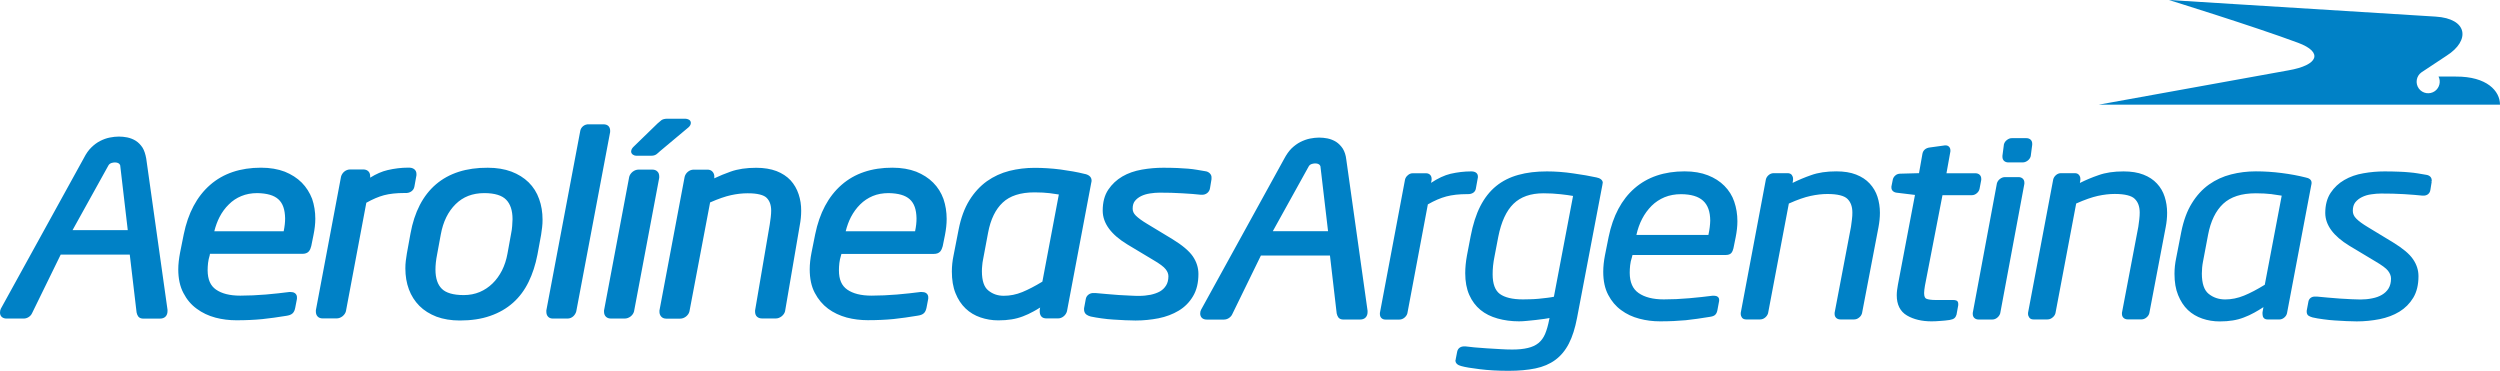 <?xml version="1.0" encoding="utf-8"?>
<!-- Generator: Adobe Illustrator 25.4.1, SVG Export Plug-In . SVG Version: 6.00 Build 0)  -->
<svg version="1.1" xmlns="http://www.w3.org/2000/svg" xmlns:xlink="http://www.w3.org/1999/xlink" x="0px" y="0px"
	 viewBox="0 0 539.08 80" style="enable-background:new 0 0 539.08 80;" xml:space="preserve">
<style type="text/css">
	.m9f7e0f4{fill:#0081C6;}
</style>
<g id="Layer_2">
</g>
<g id="Layer_1">
	<g>
		<g>
			<path class="m9f7e0f4" d="M30.73,31.83c-0.39-0.59-0.87-1.1-1.45-1.47c-0.56-0.35-1.18-0.59-1.84-0.73c-0.62-0.12-1.23-0.18-1.83-0.18
				c-0.62,0-1.26,0.08-1.94,0.21c-0.71,0.14-1.39,0.39-2.06,0.73c-0.68,0.34-1.32,0.82-1.91,1.4c-0.61,0.59-1.13,1.34-1.6,2.26
				L0.18,66.57C0.07,66.8,0,67.09,0,67.39c-0.01,0.34,0.11,0.73,0.41,0.98c0.3,0.24,0.64,0.32,1,0.32h3.71
				c0.39,0,0.75-0.12,1.07-0.33c0.33-0.21,0.58-0.5,0.73-0.84l6.17-12.62h14.89l1.47,12.47c0.06,0.32,0.18,0.61,0.34,0.85
				c0.24,0.34,0.66,0.48,1.04,0.48h3.69c0.43,0,0.87-0.12,1.18-0.44s0.42-0.75,0.42-1.2v-0.26l-4.59-32.61
				C31.36,33.25,31.12,32.46,30.73,31.83z M15.64,49.63l7.74-13.96c0.3-0.55,1.04-0.66,1.49-0.64c0.95,0.04,1.05,0.64,1.05,0.64
				l1.63,13.96H15.64z M65.07,39.38c-1-1-2.23-1.78-3.66-2.36c-1.47-0.56-3.17-0.86-5.13-0.86c-4.44,0-8.14,1.23-10.98,3.72
				c-2.85,2.49-4.74,6.06-5.68,10.65l-0.79,3.94c-0.24,1.28-0.39,2.48-0.39,3.61c0,1.97,0.36,3.69,1.11,5.1
				c0.72,1.4,1.67,2.53,2.88,3.4c1.17,0.87,2.52,1.51,4.02,1.91c1.47,0.39,2.99,0.57,4.52,0.57h0.03c2.08,0,3.93-0.09,5.56-0.25
				c1.62-0.17,3.34-0.41,5.18-0.71c0.56-0.09,1.01-0.21,1.38-0.56c0.3-0.3,0.45-0.71,0.54-1.18l0.37-1.92v-0.06v-0.28
				c0.02-0.31-0.14-0.68-0.43-0.88c-0.28-0.2-0.58-0.25-0.91-0.25h-0.36c-1.49,0.2-3.14,0.37-5.03,0.54
				c-1.88,0.15-3.72,0.24-5.49,0.24c-2.28,0-4.01-0.45-5.24-1.31c-1.18-0.83-1.78-2.12-1.8-4.15c0-0.51,0.03-1.02,0.09-1.58
				c0.06-0.53,0.18-1.08,0.37-1.7l0.04-0.28h19.95c0.53,0,1.05-0.14,1.39-0.54c0.25-0.32,0.41-0.71,0.51-1.15l0.48-2.38
				c0.25-1.22,0.39-2.4,0.39-3.49c0-1.52-0.23-2.95-0.69-4.3C66.79,41.56,66.05,40.37,65.07,39.38z M61.17,49.87H46.21
				c0.28-1.12,0.65-2.13,1.13-3.07c0.54-1.04,1.2-1.94,2-2.72c0.77-0.78,1.67-1.38,2.7-1.8c1.01-0.42,2.16-0.64,3.44-0.64
				c4.22,0.09,5.92,1.67,6,5.41C61.49,47.9,61.38,48.84,61.17,49.87z M89.36,40.22l0.43-2.37l0.01-0.06v-0.28
				c0.01-0.39-0.17-0.82-0.51-1.05c-0.34-0.24-0.72-0.31-1.15-0.31h-0.12c-1.47,0-2.95,0.18-4.45,0.53
				c-1.21,0.28-2.46,0.83-3.75,1.63v-0.01v-0.29c0-0.4-0.1-0.79-0.4-1.08c-0.3-0.29-0.69-0.39-1.08-0.39h-2.85
				c-0.45,0-0.9,0.17-1.26,0.47c-0.33,0.28-0.58,0.66-0.69,1.07l-5.43,28.82v0.29c0,0.4,0.11,0.79,0.4,1.08
				c0.28,0.29,0.67,0.39,1.07,0.39h2.99c0.46,0.01,0.9-0.17,1.27-0.45c0.36-0.29,0.64-0.66,0.75-1.09l4.4-23.4
				c1.38-0.77,2.64-1.31,3.8-1.62c1.22-0.32,2.69-0.48,4.38-0.48h0.19C88.31,41.69,89.21,41.16,89.36,40.22z M113.99,39.32
				c-1.01-0.99-2.27-1.77-3.72-2.32c-1.48-0.55-3.17-0.83-5.09-0.83c-9.24-0.06-14.98,4.85-16.67,14.21l-0.78,4.29
				c-0.09,0.55-0.17,1.07-0.23,1.59c-0.07,0.54-0.09,1.07-0.09,1.62c0,1.63,0.25,3.14,0.76,4.51c0.51,1.37,1.27,2.56,2.26,3.56
				c0.99,1,2.24,1.77,3.7,2.34c1.47,0.54,3.15,0.82,5.03,0.82c2.43,0,4.63-0.32,6.53-0.99c1.92-0.66,3.56-1.61,4.95-2.85
				c1.37-1.22,2.49-2.73,3.34-4.48c0.85-1.74,1.49-3.7,1.91-5.88l0.79-4.29c0.09-0.55,0.15-1.08,0.22-1.62
				c0.07-0.54,0.09-1.09,0.09-1.64c0-1.6-0.24-3.08-0.74-4.45C115.76,41.51,115,40.32,113.99,39.32z M110.44,48.75
				c-0.03,0.51-0.11,1.04-0.23,1.63l-0.78,4.3c-0.24,1.34-0.64,2.56-1.19,3.65c-0.56,1.09-1.24,2.03-2.05,2.81
				c-0.79,0.77-1.71,1.39-2.75,1.83c-1.04,0.43-2.18,0.66-3.45,0.66c-2.3,0-3.86-0.5-4.71-1.35c-0.89-0.87-1.38-2.23-1.38-4.16
				c0-0.94,0.11-2.02,0.35-3.23l0.79-4.29c0.51-2.82,1.59-4.98,3.21-6.58c1.61-1.58,3.61-2.37,6.17-2.38c2.3,0,3.84,0.52,4.71,1.41
				c0.9,0.91,1.39,2.28,1.39,4.22C110.5,47.74,110.48,48.24,110.44,48.75z M131.57,28.22c0-0.37-0.09-0.76-0.37-1.04
				c-0.29-0.28-0.67-0.37-1.04-0.37h-3.17c-0.94-0.07-1.78,0.61-1.89,1.53l-7.29,38.59v0.29c0,0.39,0.09,0.77,0.37,1.07
				c0.26,0.29,0.65,0.4,1.01,0.4h3.19c0.45,0.01,0.9-0.18,1.23-0.48c0.31-0.29,0.54-0.65,0.65-1.06l7.3-38.65L131.57,28.22
				L131.57,28.22z M140.61,36.57h-2.91c-0.45,0-0.9,0.17-1.27,0.46c-0.36,0.29-0.63,0.66-0.75,1.09l-5.43,28.82v0.29
				c0,0.4,0.12,0.8,0.43,1.09c0.3,0.28,0.69,0.37,1.09,0.37h2.94c0.46,0,0.9-0.17,1.27-0.45c0.36-0.29,0.63-0.65,0.74-1.09
				l5.43-28.82v-0.29c0-0.4-0.11-0.82-0.43-1.09C141.43,36.66,141.03,36.57,140.61,36.57z M137.15,33.58h3.28
				c0.4,0,0.77-0.07,1.1-0.3c0.21-0.15,0.47-0.39,0.8-0.69l6.14-5.14c0.26-0.24,0.48-0.52,0.5-0.94c-0.01-0.71-0.75-0.89-1.17-0.91
				h-4.02c-0.43,0.02-0.83,0.09-1.15,0.31c-0.22,0.17-0.48,0.39-0.82,0.69l-5.18,5.03c-0.28,0.28-0.52,0.58-0.54,1.04
				C136.1,33.28,136.76,33.58,137.15,33.58z M170.48,38.89c-0.8-0.86-1.82-1.52-3.04-2c-1.24-0.47-2.7-0.71-4.37-0.71
				c-2.12,0-3.95,0.26-5.54,0.83c-1.19,0.42-2.36,0.9-3.53,1.45l0.02-0.11l0.01-0.04v-0.26c0.01-0.35-0.12-0.69-0.33-0.96
				c-0.28-0.37-0.73-0.52-1.15-0.51h-2.99c-0.45,0-0.9,0.18-1.24,0.47c-0.34,0.28-0.58,0.66-0.69,1.08l-5.43,28.82v0.29
				c-0.01,0.34,0.11,0.69,0.32,0.96c0.26,0.36,0.71,0.51,1.12,0.51h3.01c0.46,0.01,0.9-0.17,1.27-0.45
				c0.36-0.29,0.63-0.65,0.74-1.08l4.46-23.53c1.8-0.79,3.3-1.3,4.48-1.56c1.27-0.28,2.46-0.41,3.59-0.41
				c2.18-0.02,3.55,0.4,4.11,0.97c0.64,0.63,0.98,1.5,0.99,2.75c0,0.42-0.03,0.89-0.09,1.42c-0.06,0.54-0.13,1.07-0.22,1.59
				l-3.16,18.53v0.26c0,0.4,0.11,0.82,0.42,1.1c0.31,0.28,0.71,0.37,1.11,0.37h2.93c0.45,0.01,0.89-0.18,1.26-0.46
				c0.36-0.29,0.63-0.65,0.74-1.08l3.17-18.53c0.21-1.08,0.31-2.14,0.31-3.15c0.01-1.26-0.18-2.45-0.55-3.56
				C171.83,40.74,171.25,39.74,170.48,38.89z M201.22,39.38c-0.99-1-2.23-1.78-3.66-2.36c-1.47-0.56-3.17-0.86-5.13-0.86
				c-4.44-0.01-8.13,1.22-10.97,3.71c-2.85,2.49-4.74,6.06-5.68,10.65l-0.79,3.94c-0.25,1.28-0.39,2.48-0.39,3.6
				c0,1.98,0.35,3.7,1.1,5.1c0.73,1.39,1.69,2.53,2.86,3.4c1.17,0.87,2.53,1.5,4.02,1.91c1.48,0.39,3.01,0.57,4.55,0.57
				c2.09,0,3.94-0.09,5.57-0.25c1.61-0.18,3.34-0.41,5.16-0.72c0.57-0.09,1.02-0.21,1.39-0.56c0.3-0.31,0.44-0.71,0.54-1.18
				l0.37-1.93v-0.04V64.1c0.02-0.31-0.14-0.68-0.43-0.88c-0.29-0.2-0.58-0.25-0.93-0.25h-0.36c-1.49,0.2-3.14,0.37-5.03,0.54
				c-1.88,0.15-3.72,0.24-5.48,0.24c-2.29,0-4.02-0.45-5.25-1.31c-1.17-0.83-1.78-2.12-1.78-4.15c0-0.51,0.03-1.02,0.09-1.56
				c0.06-0.53,0.18-1.09,0.37-1.7l0.08-0.28h19.94c0.53,0,1.04-0.14,1.38-0.54c0.25-0.32,0.41-0.71,0.52-1.13l0.48-2.38
				c0.24-1.23,0.37-2.4,0.37-3.49c0-1.52-0.23-2.95-0.69-4.31C202.95,41.56,202.23,40.39,201.22,39.38z M197.32,49.87h-14.96
				c0.28-1.12,0.65-2.13,1.13-3.07c0.55-1.04,1.2-1.94,1.99-2.72c0.78-0.78,1.69-1.38,2.71-1.81c1.01-0.42,2.16-0.63,3.43-0.63
				c4.22,0.09,5.93,1.67,6.01,5.41C197.64,47.9,197.54,48.84,197.32,49.87z M235.38,38.89c-0.02-0.84-0.77-1.27-1.55-1.4
				c-1.54-0.39-3.26-0.68-5.14-0.94c-1.89-0.24-3.76-0.36-5.61-0.36c-1.87,0-3.68,0.22-5.44,0.66c-1.76,0.45-3.38,1.2-4.84,2.23
				c-1.45,1.05-2.72,2.41-3.77,4.11c-1.06,1.71-1.83,3.81-2.32,6.3l-1.09,5.57c-0.25,1.19-0.37,2.36-0.37,3.49
				c0,1.78,0.25,3.35,0.79,4.68c0.53,1.33,1.26,2.42,2.17,3.29s1.98,1.51,3.22,1.93c1.2,0.41,2.48,0.63,3.82,0.63h0.03
				c1.04,0,1.98-0.07,2.83-0.21c0.84-0.13,1.66-0.35,2.45-0.65c0.77-0.29,1.55-0.65,2.32-1.08c0.45-0.23,0.91-0.53,1.41-0.83
				l-0.09,0.46v0.04v0.39c0,0.34,0.09,0.69,0.29,0.98c0.31,0.4,0.76,0.48,1.19,0.48h2.46c0.45,0.01,0.89-0.18,1.24-0.47
				c0.34-0.29,0.58-0.66,0.69-1.07l5.23-27.68C235.36,39.27,235.38,39.09,235.38,38.89z M224.77,60.73
				c-1.61,0.98-3.05,1.72-4.33,2.25c-1.32,0.54-2.64,0.8-3.99,0.8c-1.34,0-2.43-0.39-3.37-1.17c-0.85-0.69-1.35-2.03-1.35-4.13
				c0-0.4,0.02-0.82,0.07-1.24c0.03-0.44,0.09-0.85,0.17-1.23l1.09-5.81c0.55-2.93,1.62-5.09,3.17-6.53
				c1.52-1.43,3.78-2.19,6.85-2.19c1.29,0,2.37,0.07,3.25,0.17c0.69,0.09,1.35,0.19,1.99,0.29L224.77,60.73z M259.91,36.92
				c-0.65-0.1-1.27-0.22-1.83-0.31c-0.58-0.1-1.22-0.18-1.91-0.24c-0.68-0.06-1.44-0.1-2.27-0.14c-0.85-0.03-1.86-0.06-3.03-0.06
				c-1.54,0-3.08,0.13-4.63,0.4c-1.58,0.28-2.99,0.76-4.22,1.48c-1.23,0.72-2.25,1.67-3.04,2.85c-0.82,1.22-1.2,2.74-1.2,4.52
				c0,2.77,1.87,5.2,5.32,7.29l5.55,3.33c1.42,0.82,2.34,1.52,2.71,2.02c0.42,0.53,0.58,1.01,0.59,1.51
				c-0.01,0.83-0.18,1.47-0.5,1.98c-0.34,0.55-0.77,0.96-1.31,1.28c-0.57,0.32-1.26,0.56-2.03,0.73c-0.79,0.15-1.61,0.24-2.48,0.24
				c-0.51,0-1.16-0.01-1.94-0.06c-0.79-0.03-1.62-0.09-2.49-0.13c-0.86-0.06-1.73-0.12-2.58-0.21c-0.85-0.08-1.63-0.14-2.36-0.21
				h-0.42c-0.79-0.06-1.58,0.48-1.71,1.29l-0.37,1.99v0.04v0.23c-0.01,0.42,0.18,0.88,0.55,1.12c0.26,0.18,0.56,0.3,0.89,0.39
				c0.74,0.15,1.51,0.29,2.36,0.4c0.85,0.12,1.7,0.21,2.57,0.26c0.85,0.06,1.69,0.1,2.5,0.14c0.82,0.03,1.55,0.06,2.21,0.06h0.04
				c1.69,0,3.33-0.17,4.94-0.48c1.63-0.33,3.08-0.88,4.36-1.65s2.31-1.81,3.07-3.1c0.79-1.31,1.17-2.92,1.17-4.8
				c0-1.36-0.41-2.64-1.21-3.81c-0.83-1.2-2.29-2.41-4.42-3.72l-5.49-3.32c-1.05-0.63-1.84-1.21-2.37-1.73
				c-0.5-0.5-0.69-0.96-0.69-1.52c0-0.74,0.18-1.26,0.48-1.64c0.35-0.44,0.79-0.78,1.35-1.06c0.57-0.28,1.2-0.46,1.91-0.57
				c0.72-0.11,1.41-0.17,2.07-0.17c1.69,0,3.33,0.04,4.91,0.14c1.6,0.09,2.92,0.19,3.95,0.31h0.24c0.87,0.06,1.66-0.56,1.77-1.43
				l0.31-1.86l0.01-0.04v-0.28C261.33,37.61,260.65,37,259.91,36.92z"/>
			<path class="m9f7e0f4" d="M344.25,38.26c-1.38-0.31-3.04-0.59-5-0.87c-1.95-0.29-3.86-0.43-5.68-0.43c-2.29,0-4.35,0.24-6.16,0.75
				c-1.82,0.5-3.42,1.3-4.79,2.41c-1.38,1.12-2.51,2.57-3.42,4.34c-0.9,1.77-1.6,3.94-2.09,6.52l-0.79,4.12
				c-0.25,1.37-0.37,2.65-0.37,3.82c0,1.8,0.29,3.36,0.87,4.67c0.58,1.32,1.4,2.4,2.42,3.24c1.02,0.84,2.26,1.45,3.69,1.85
				c1.42,0.4,2.96,0.61,4.62,0.61c0.45,0,1-0.03,1.63-0.09c0.64-0.06,1.29-0.11,1.96-0.2c0.67-0.07,1.3-0.15,1.89-0.24
				c0.41-0.07,0.78-0.12,1.1-0.18l-0.06,0.26c-0.24,1.27-0.54,2.31-0.89,3.15c-0.35,0.84-0.84,1.49-1.43,1.98
				c-0.62,0.5-1.38,0.85-2.29,1.06c-0.93,0.23-2.05,0.34-3.37,0.34c-0.8,0-1.69-0.03-2.63-0.09c-0.95-0.07-1.91-0.11-2.85-0.17
				c-0.95-0.07-1.82-0.12-2.63-0.2c-0.8-0.09-1.47-0.15-1.99-0.22h-0.1h-0.12c-0.37,0-0.71,0.07-0.99,0.26
				c-0.29,0.19-0.47,0.48-0.56,0.85l-0.32,1.64v0.02v0.04h0.01c-0.09,0.12-0.06,0.2-0.07,0.26c0.01,0.61,0.53,0.99,1.24,1.17
				c0.84,0.24,2.16,0.46,4,0.68c1.84,0.23,3.91,0.35,6.24,0.35c2.2,0,4.13-0.18,5.77-0.52c1.65-0.34,3.08-0.95,4.27-1.82
				c1.2-0.88,2.18-2.06,2.94-3.54c0.77-1.49,1.34-3.33,1.76-5.52l5.48-28.76v-0.02c0-0.06,0.01-0.09,0.01-0.09
				c0.03-0.11,0.06-0.22,0.06-0.31C345.58,38.8,345.01,38.4,344.25,38.26z M335.07,63.99c-0.44,0.09-0.93,0.17-1.45,0.23
				c-0.63,0.08-1.26,0.14-1.88,0.21c-0.63,0.06-1.22,0.08-1.82,0.1c-0.58,0.02-1.1,0.03-1.53,0.03c-2.28,0-3.94-0.42-4.98-1.18
				c-1.01-0.75-1.55-2.14-1.55-4.23c0-0.55,0.02-1.17,0.09-1.84c0.07-0.66,0.18-1.37,0.33-2.1l0.79-4.13
				c0.64-3.26,1.75-5.64,3.29-7.14c1.55-1.5,3.68-2.26,6.47-2.26c1.29,0,2.51,0.07,3.68,0.2c1.04,0.11,1.93,0.24,2.69,0.37
				L335.07,63.99z M438.21,31.22v-0.25c0-0.72-0.52-1.18-1.26-1.18h-3.11c-0.39-0.01-0.76,0.14-1.09,0.4
				c-0.33,0.25-0.54,0.57-0.64,0.94l-0.32,2.45v0.25c0,0.73,0.53,1.19,1.26,1.19h3.12c0.39,0,0.75-0.15,1.08-0.4
				c0.32-0.25,0.54-0.56,0.64-0.95 M316.5,41.86c0.91,0.02,1.61-0.4,1.74-1.18l0.43-2.38l0.01-0.02v-0.25
				c-0.01-0.71-0.61-1.07-1.38-1.07h-0.12c-1.44,0-2.91,0.18-4.38,0.51c-1.33,0.32-2.73,0.97-4.22,1.96l0.12-0.62V38.8v-0.26
				c0-0.71-0.5-1.18-1.2-1.18h-2.86c-0.39,0-0.76,0.14-1.06,0.42c-0.3,0.24-0.52,0.56-0.61,0.93l-5.42,28.77v0.25
				c0,0.71,0.48,1.18,1.19,1.18h3c0.39,0,0.75-0.13,1.08-0.39c0.32-0.26,0.55-0.58,0.65-0.94l4.42-23.51
				c1.43-0.82,2.77-1.39,3.98-1.71c1.26-0.33,2.73-0.5,4.46-0.5h0.18V41.86z M418.86,42.09h6.32c0.4,0,0.77-0.15,1.08-0.42
				c0.3-0.25,0.51-0.57,0.59-0.93l0.37-1.94V38.8v-0.26c0-0.72-0.52-1.18-1.26-1.18h-6.24l0.85-4.73v-0.2
				c0-0.62-0.41-1.08-1.01-1.08h-0.18l-3.26,0.45c-0.85,0.1-1.44,0.59-1.58,1.35l-0.74,4.19l-4.04,0.11c-0.37,0-0.73,0.11-1.01,0.34
				c-0.29,0.23-0.5,0.53-0.59,0.88l-0.31,1.54v0.02v0.2c-0.02,0.65,0.52,1.08,1.21,1.13l3.87,0.47l-3.68,19.37
				c-0.08,0.45-0.13,0.85-0.18,1.17c-0.04,0.34-0.07,0.69-0.07,1.08c-0.01,2.02,0.74,3.53,2.21,4.38c1.43,0.84,3.21,1.26,5.3,1.26
				c0.57,0,1.21-0.03,1.91-0.09c0.69-0.04,1.34-0.11,1.96-0.2c0.48-0.08,0.83-0.2,1.07-0.41c0.21-0.19,0.35-0.45,0.44-0.75
				l0.37-2.04V65.8v-0.25c0.01-0.32-0.11-0.66-0.43-0.76c-0.2-0.08-0.43-0.1-0.69-0.1h-3.71c-0.95,0-1.64-0.1-2.02-0.26
				c-0.3-0.11-0.51-0.46-0.51-1.24c0-0.39,0.07-0.93,0.18-1.6L418.86,42.09z M498.45,39.38c-0.01-0.64-0.57-0.99-1.32-1.12
				c-1.54-0.39-3.25-0.71-5.13-0.95c-1.87-0.24-3.73-0.36-5.57-0.36c-1.84,0-3.64,0.22-5.35,0.66c-1.73,0.44-3.32,1.17-4.75,2.18
				c-1.43,1.02-2.67,2.37-3.69,4.03c-1.04,1.66-1.8,3.75-2.29,6.2l-1.09,5.59c-0.25,1.18-0.37,2.32-0.37,3.44
				c0,1.76,0.25,3.29,0.78,4.58c0.53,1.3,1.22,2.37,2.1,3.21c0.88,0.84,1.93,1.45,3.12,1.86c1.18,0.41,2.45,0.61,3.77,0.61
				c1.02,0,1.95-0.07,2.79-0.21c0.83-0.13,1.62-0.34,2.39-0.64c0.77-0.29,1.53-0.63,2.29-1.06c0.61-0.33,1.24-0.72,1.94-1.17
				l-0.2,1.11v0.15v0.23c0,0.31,0.08,0.59,0.23,0.8c0.22,0.29,0.56,0.37,0.96,0.37h2.43c0.39,0,0.75-0.14,1.07-0.41
				c0.3-0.25,0.51-0.57,0.59-0.93l5.24-27.68C498.43,39.77,498.45,39.59,498.45,39.38z M488.36,61.4c-1.64,1.01-3.14,1.8-4.47,2.34
				c-1.34,0.55-2.71,0.83-4.09,0.83c-1.4-0.01-2.58-0.42-3.57-1.23c-0.94-0.77-1.44-2.21-1.44-4.35c0-0.41,0.02-0.84,0.06-1.27
				c0.04-0.44,0.1-0.86,0.18-1.27l1.1-5.81c0.56-2.96,1.65-5.19,3.26-6.7c1.6-1.49,3.92-2.26,7.04-2.26c1.3,0,2.39,0.07,3.28,0.17
				l0.04-0.29l-0.03,0.29c0.8,0.1,1.56,0.22,2.29,0.34L488.36,61.4z M524.35,38.88c0.02-0.63-0.46-1.08-1.15-1.18
				c-0.66-0.11-1.27-0.22-1.83-0.31c-0.58-0.09-1.21-0.18-1.88-0.23c-0.67-0.07-1.42-0.11-2.26-0.14s-1.84-0.06-3.03-0.06
				c-1.51,0-3.03,0.13-4.56,0.4c-1.55,0.26-2.93,0.75-4.13,1.45c-1.2,0.69-2.19,1.62-2.95,2.77c-0.77,1.16-1.16,2.63-1.16,4.35
				c0.01,2.62,1.78,4.98,5.19,7.06l5.55,3.33c1.42,0.83,2.37,1.52,2.79,2.06c0.44,0.58,0.65,1.12,0.65,1.69
				c0,0.87-0.19,1.56-0.54,2.14c-0.36,0.58-0.84,1.02-1.42,1.36c-0.59,0.35-1.3,0.61-2.1,0.76c-0.82,0.17-1.65,0.25-2.52,0.25
				c-0.52,0-1.17-0.02-1.96-0.06c-0.79-0.04-1.62-0.08-2.49-0.14c-0.87-0.06-1.73-0.12-2.58-0.21c-0.85-0.07-1.64-0.14-2.37-0.22
				h-0.4c-0.72-0.02-1.3,0.39-1.43,1.07l-0.37,1.98v0.02v0.2c-0.01,0.36,0.14,0.71,0.43,0.88c0.23,0.14,0.51,0.25,0.82,0.34
				c0.71,0.17,1.48,0.29,2.31,0.4c0.84,0.12,1.7,0.21,2.54,0.26c0.85,0.06,1.69,0.1,2.49,0.14c0.83,0.03,1.55,0.06,2.21,0.06
				c1.69,0,3.32-0.17,4.92-0.48c1.61-0.33,3.03-0.86,4.26-1.61c1.24-0.76,2.24-1.76,2.99-3c0.76-1.26,1.13-2.81,1.13-4.66
				c0-1.3-0.39-2.52-1.17-3.65c-0.78-1.16-2.23-2.36-4.32-3.64l-5.49-3.33c-1.06-0.64-1.87-1.22-2.41-1.77
				c-0.54-0.53-0.77-1.08-0.77-1.71c0-0.78,0.19-1.38,0.54-1.83c0.39-0.47,0.86-0.85,1.45-1.13c0.59-0.29,1.27-0.5,1.99-0.59
				c0.73-0.11,1.44-0.17,2.12-0.17c1.69,0,3.34,0.03,4.94,0.13c1.6,0.1,2.92,0.21,3.97,0.32h0.22c0.77,0.02,1.37-0.44,1.49-1.19
				l0.3-1.86l-0.28-0.06h0.28v-0.2H524.35z M465.11,39.58c-0.76-0.83-1.74-1.47-2.93-1.93c-1.2-0.47-2.62-0.69-4.27-0.69
				c-2.09,0-3.9,0.26-5.43,0.82c-1.36,0.46-2.68,1.02-3.99,1.67l0.1-0.64v-0.28c0-0.28-0.09-0.56-0.28-0.79
				c-0.21-0.29-0.55-0.4-0.91-0.4h-2.99c-0.39,0-0.76,0.14-1.06,0.4c-0.3,0.25-0.52,0.58-0.61,0.94l-5.43,28.77v0.25
				c0,0.29,0.11,0.55,0.28,0.79c0.2,0.28,0.53,0.39,0.89,0.39h3c0.4,0,0.77-0.13,1.09-0.4c0.32-0.24,0.55-0.57,0.65-0.94l4.47-23.66
				c1.87-0.83,3.44-1.37,4.67-1.64c1.28-0.28,2.5-0.42,3.65-0.42c2.2,0,3.65,0.39,4.3,1.05c0.72,0.69,1.07,1.65,1.08,2.96
				c0,0.43-0.03,0.93-0.09,1.47c-0.07,0.54-0.13,1.06-0.21,1.59l-3.53,18.55v0.25c0,0.72,0.52,1.18,1.26,1.18h2.92
				c0.39,0,0.76-0.13,1.08-0.39c0.32-0.25,0.55-0.58,0.64-0.94L466.99,49c0.21-1.07,0.31-2.1,0.31-3.11c0-1.22-0.18-2.38-0.53-3.46
				C466.43,41.36,465.88,40.4,465.11,39.58z M403.17,39.58c-0.76-0.83-1.74-1.47-2.94-1.94c-1.19-0.47-2.62-0.69-4.26-0.69
				c-2.09,0-3.91,0.26-5.45,0.82c-1.33,0.46-2.67,1.02-3.98,1.67l0.1-0.63v-0.28c0-0.29-0.1-0.56-0.26-0.79
				c-0.21-0.29-0.55-0.4-0.93-0.4h-2.99c-0.39,0-0.76,0.14-1.07,0.4c-0.3,0.25-0.52,0.57-0.61,0.94l-5.42,28.77v0.25
				c0,0.29,0.1,0.56,0.26,0.79c0.21,0.28,0.55,0.39,0.9,0.39h3c0.39,0,0.76-0.13,1.08-0.39c0.32-0.26,0.54-0.58,0.65-0.94
				l4.48-23.66c1.87-0.84,3.44-1.38,4.67-1.64c1.29-0.28,2.49-0.42,3.66-0.42c2.2,0,3.64,0.39,4.3,1.05
				c0.71,0.69,1.07,1.65,1.07,2.96c0,0.43-0.02,0.93-0.09,1.47c-0.06,0.54-0.12,1.07-0.21,1.59l-3.53,18.55v0.25
				c0,0.72,0.52,1.18,1.26,1.18h2.92c0.4,0,0.77-0.13,1.09-0.4c0.32-0.24,0.54-0.57,0.64-0.94L405.06,49
				c0.2-1.07,0.31-2.1,0.31-3.11c0-1.23-0.18-2.38-0.53-3.47C404.5,41.37,403.93,40.4,403.17,39.58z M371.84,40.08
				c-0.96-0.97-2.15-1.73-3.56-2.28c-1.42-0.56-3.1-0.85-5.02-0.85c-4.4,0-8,1.22-10.8,3.65c-2.79,2.43-4.65,5.94-5.59,10.5
				l-0.79,3.95c-0.24,1.24-0.37,2.45-0.37,3.55c0,1.94,0.34,3.6,1.07,4.98c0.71,1.36,1.64,2.46,2.79,3.29
				c1.15,0.86,2.46,1.47,3.92,1.85c1.45,0.39,2.93,0.57,4.45,0.57h0.03c2.08,0,3.91-0.09,5.53-0.24c1.62-0.18,3.33-0.41,5.16-0.72
				c0.55-0.08,0.96-0.2,1.21-0.47c0.25-0.24,0.39-0.59,0.47-1.04l0.36-1.93v-0.03v-0.24c0-0.55-0.5-0.85-1.07-0.85h-0.36
				c-1.45,0.19-3.11,0.37-5.01,0.54c-1.89,0.17-3.73,0.25-5.51,0.25c-2.31,0-4.12-0.47-5.41-1.37c-1.27-0.88-1.91-2.3-1.92-4.38
				c0-0.51,0.03-1.05,0.09-1.61c0.06-0.54,0.18-1.12,0.39-1.75l0.12-0.47h20.15c0.48,0,0.91-0.13,1.17-0.44
				c0.22-0.28,0.36-0.62,0.45-1.02l0.48-2.38c0.24-1.21,0.37-2.36,0.37-3.44c0-1.49-0.23-2.9-0.68-4.21
				C373.53,42.2,372.81,41.06,371.84,40.08z M368.4,50.59l-0.01,0.07h-15.53c0.28-1.27,0.69-2.42,1.24-3.48
				c0.55-1.06,1.23-1.98,2.05-2.81c0.8-0.79,1.74-1.41,2.8-1.85c1.06-0.43,2.24-0.65,3.55-0.65c4.3,0.04,6.25,1.83,6.28,5.7
				C368.76,48.46,368.64,49.49,368.4,50.59z M435.26,38.19h-2.92c-0.39,0-0.76,0.14-1.09,0.4c-0.32,0.24-0.54,0.57-0.65,0.93
				l-5.21,27.95v0.25c0,0.72,0.53,1.18,1.26,1.18h2.94c0.39,0,0.75-0.13,1.07-0.39c0.32-0.26,0.54-0.58,0.65-0.94l5.21-27.94v-0.26
				C436.52,38.66,435.99,38.19,435.26,38.19z M289.55,32.05c-0.39-0.59-0.88-1.1-1.45-1.47c-0.57-0.35-1.18-0.59-1.84-0.73
				c-0.63-0.12-1.23-0.18-1.84-0.18c-0.62,0-1.27,0.08-1.94,0.21c-0.71,0.14-1.39,0.4-2.06,0.73c-0.68,0.34-1.32,0.82-1.92,1.39
				c-0.59,0.59-1.12,1.35-1.6,2.26l-17.91,32.53c-0.13,0.23-0.19,0.52-0.19,0.82c0,0.35,0.12,0.73,0.41,0.98
				c0.29,0.24,0.65,0.32,1,0.32h3.71c0.39,0,0.75-0.12,1.07-0.33c0.32-0.22,0.59-0.5,0.73-0.84l6.17-12.64h14.89l1.45,12.47
				c0.07,0.32,0.18,0.61,0.34,0.85c0.24,0.34,0.66,0.48,1.04,0.48h3.68c0.43,0,0.87-0.11,1.18-0.44c0.31-0.32,0.42-0.75,0.42-1.19
				V67l-4.59-32.61C290.2,33.47,289.94,32.69,289.55,32.05z M274.46,49.85l7.74-13.97c0.29-0.55,1.04-0.65,1.48-0.64
				c0.96,0.04,1.05,0.64,1.05,0.64l1.64,13.97H274.46z"/>
		</g>
		<path class="m9f7e0f4" d="M493.46,15.17l-40.91,7.4h86.53c0-2.93-2.8-6.09-9.5-6.06h-3.75c0.53,1.07,0.22,2.4-0.78,3.13
			c-1.12,0.8-2.68,0.55-3.48-0.56c-0.8-1.11-0.55-2.68,0.56-3.47l5.45-3.61c5.11-3.24,4.6-7.99-2.39-8.42L467.67,0
			c0,0,18.29,5.66,27.88,9.23C501.01,11.26,499.94,14.05,493.46,15.17"/>
	</g>
</g>
</svg>
